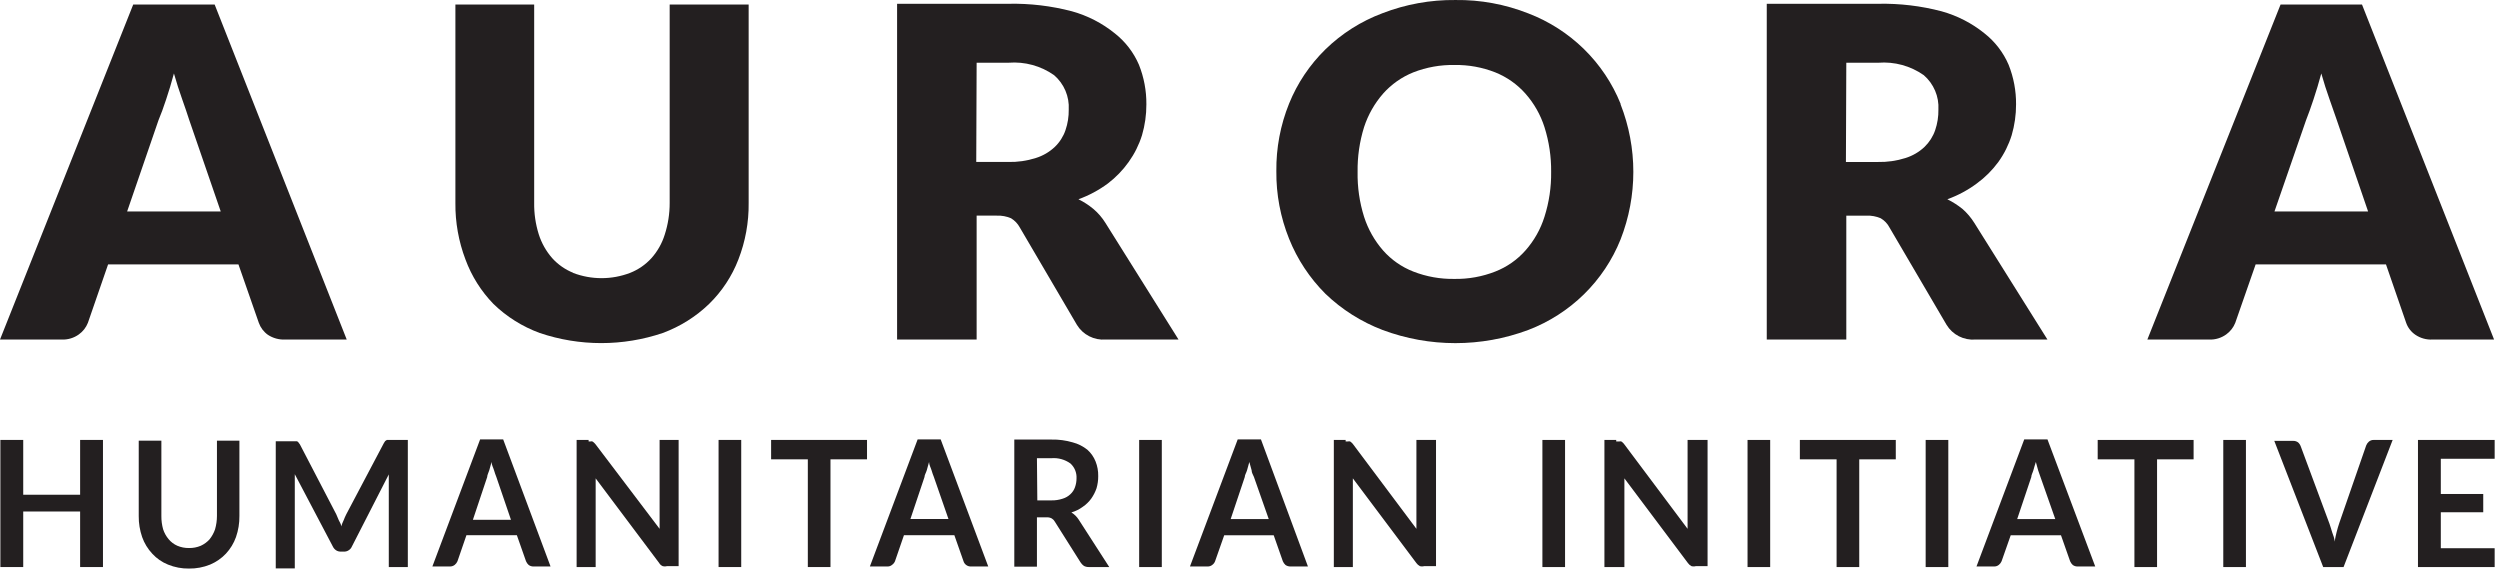 <svg width="182" height="42" viewBox="0 0 182 42" fill="none" xmlns="http://www.w3.org/2000/svg">
<path d="M11.54 8.748C11.72 8.323 11.9 7.829 12.094 7.24C12.288 6.65 12.482 6.033 12.662 5.348C12.856 6.019 13.05 6.636 13.258 7.212C13.466 7.788 13.632 8.295 13.771 8.72L16.07 15.397H9.254L11.54 8.748ZM15.627 0.33H9.698L0 24.72H4.516C4.953 24.733 5.382 24.603 5.735 24.349C6.036 24.136 6.267 23.84 6.4 23.499L7.869 19.249H17.359L18.841 23.499C18.966 23.853 19.198 24.159 19.506 24.377C19.875 24.618 20.311 24.738 20.753 24.72H25.242L15.627 0.33Z" fill="#231F20"/>
<path d="M41.742 19.866C41.148 19.629 40.617 19.258 40.191 18.783C39.752 18.278 39.422 17.691 39.221 17.056C38.989 16.315 38.877 15.542 38.888 14.766V0.33H33.153V14.78C33.139 16.184 33.388 17.579 33.887 18.893C34.332 20.1 35.025 21.201 35.924 22.128C36.883 23.059 38.03 23.779 39.29 24.24C42.195 25.223 45.348 25.223 48.254 24.24C49.511 23.774 50.658 23.055 51.62 22.128C52.558 21.214 53.285 20.11 53.754 18.893C54.264 17.581 54.518 16.186 54.502 14.78V0.33H48.752V14.78C48.754 15.562 48.632 16.339 48.392 17.083C48.196 17.716 47.865 18.301 47.422 18.797C46.995 19.267 46.464 19.633 45.871 19.866C44.534 20.378 43.052 20.378 41.715 19.866" fill="#231F20"/>
<path d="M71.099 4.566H73.426C74.603 4.474 75.775 4.794 76.737 5.471C77.096 5.781 77.379 6.168 77.564 6.603C77.749 7.038 77.831 7.509 77.804 7.98C77.812 8.488 77.733 8.993 77.568 9.474C77.411 9.936 77.145 10.354 76.792 10.694C76.399 11.065 75.925 11.342 75.407 11.503C74.758 11.71 74.079 11.807 73.398 11.791H71.071L71.099 4.566ZM72.567 15.698C72.924 15.684 73.279 15.749 73.606 15.89C73.875 16.055 74.095 16.286 74.243 16.562L78.4 23.65C78.614 24.003 78.923 24.289 79.292 24.478C79.662 24.667 80.077 24.75 80.491 24.719H85.797L80.478 16.233C80.239 15.846 79.94 15.499 79.591 15.205C79.26 14.931 78.897 14.696 78.51 14.506C79.279 14.229 80.003 13.84 80.658 13.354C81.237 12.911 81.747 12.384 82.168 11.791C82.593 11.197 82.921 10.54 83.138 9.844C83.352 9.114 83.459 8.357 83.456 7.596C83.464 6.611 83.281 5.633 82.916 4.717C82.531 3.82 81.927 3.033 81.156 2.427C80.24 1.686 79.179 1.14 78.039 0.823C76.535 0.428 74.982 0.243 73.426 0.275H65.308V24.719H71.099V15.698H72.567Z" fill="#231F20"/>
<path d="M112.438 15.781C112.155 16.686 111.683 17.523 111.052 18.235C110.453 18.914 109.698 19.441 108.85 19.771C107.907 20.141 106.899 20.322 105.885 20.305C104.862 20.323 103.845 20.142 102.893 19.771C102.045 19.441 101.289 18.914 100.69 18.235C100.064 17.519 99.593 16.684 99.304 15.781C98.973 14.725 98.814 13.624 98.833 12.518C98.817 11.413 98.975 10.312 99.304 9.255C99.596 8.358 100.067 7.528 100.69 6.815C101.292 6.136 102.047 5.606 102.893 5.266C103.845 4.895 104.862 4.713 105.885 4.731C106.899 4.714 107.907 4.896 108.85 5.266C109.696 5.606 110.45 6.136 111.052 6.815C111.679 7.525 112.151 8.356 112.438 9.255C112.772 10.311 112.935 11.412 112.923 12.518C112.937 13.624 112.774 14.726 112.438 15.781ZM117.979 7.555C117.376 6.061 116.468 4.705 115.312 3.573C114.156 2.441 112.777 1.556 111.26 0.975C109.573 0.309 107.77 -0.022 105.954 0.001C104.14 -0.018 102.339 0.308 100.648 0.961C99.093 1.542 97.677 2.439 96.492 3.593C95.346 4.716 94.445 6.06 93.846 7.541C93.214 9.106 92.899 10.778 92.918 12.463C92.902 14.148 93.217 15.82 93.846 17.385C94.447 18.882 95.347 20.244 96.492 21.388C97.684 22.534 99.098 23.429 100.648 24.021C104.067 25.3 107.841 25.3 111.26 24.021C112.779 23.44 114.161 22.554 115.317 21.419C116.473 20.284 117.38 18.925 117.979 17.426C119.216 14.264 119.216 10.759 117.979 7.596" fill="#231F20"/>
<path d="M134.411 4.567H136.738C137.915 4.474 139.087 4.795 140.05 5.471C140.409 5.782 140.691 6.169 140.876 6.604C141.061 7.038 141.143 7.509 141.116 7.98C141.125 8.488 141.045 8.994 140.881 9.475C140.723 9.936 140.457 10.354 140.105 10.695C139.712 11.066 139.238 11.342 138.72 11.504C138.071 11.71 137.392 11.807 136.711 11.792H134.383L134.411 4.567ZM135.88 15.699C136.236 15.684 136.591 15.75 136.919 15.891C137.19 16.051 137.411 16.284 137.556 16.563L141.712 23.651C141.926 24.003 142.236 24.29 142.605 24.479C142.974 24.667 143.389 24.751 143.804 24.72H149.055L143.735 16.234C143.497 15.85 143.203 15.503 142.862 15.205C142.523 14.934 142.156 14.7 141.767 14.506C142.537 14.229 143.26 13.841 143.915 13.354C144.514 12.916 145.042 12.389 145.48 11.792C145.906 11.198 146.233 10.541 146.45 9.845C146.664 9.114 146.772 8.357 146.769 7.596C146.777 6.611 146.593 5.634 146.228 4.717C145.844 3.821 145.239 3.034 144.469 2.428C143.552 1.687 142.491 1.141 141.352 0.824C139.848 0.428 138.295 0.244 136.738 0.275H128.62V24.72H134.411V15.699H135.88Z" fill="#231F20"/>
<path d="M167.881 8.748C168.047 8.323 168.228 7.829 168.422 7.24C168.615 6.65 168.809 6.033 168.99 5.348C169.183 6.02 169.377 6.637 169.585 7.213C169.793 7.788 169.959 8.296 170.112 8.721L172.398 15.397H165.581L167.881 8.748ZM171.954 0.33H166.025L156.327 24.72H160.843C161.28 24.734 161.709 24.604 162.063 24.35C162.363 24.136 162.594 23.841 162.728 23.5L164.21 19.25H173.7L175.168 23.5C175.293 23.857 175.531 24.165 175.847 24.377C176.21 24.621 176.642 24.741 177.08 24.72H181.569L171.954 0.33Z" fill="#231F20"/>
<path d="M7.496 32.027H5.833V36.017H1.691V32.027H0.028V41.281H1.691V37.237H5.833V41.281H7.496V32.027Z" fill="#231F20"/>
<path d="M12.912 39.732C12.664 39.624 12.446 39.46 12.275 39.252C12.095 39.038 11.959 38.791 11.873 38.525C11.787 38.213 11.745 37.89 11.748 37.566V32.082H10.1V37.566C10.094 38.088 10.178 38.607 10.349 39.101C10.508 39.549 10.758 39.959 11.084 40.308C11.401 40.655 11.794 40.927 12.233 41.103C12.716 41.3 13.235 41.398 13.757 41.391C14.284 41.398 14.807 41.3 15.295 41.103C15.73 40.92 16.122 40.649 16.445 40.308C16.77 39.959 17.02 39.549 17.179 39.101C17.351 38.607 17.435 38.088 17.429 37.566V32.082H15.794V37.566C15.793 37.895 15.747 38.223 15.655 38.539C15.564 38.802 15.428 39.048 15.254 39.266C15.075 39.463 14.859 39.621 14.616 39.732C14.345 39.846 14.052 39.902 13.757 39.896C13.467 39.901 13.179 39.845 12.912 39.732Z" fill="#231F20"/>
<path d="M24.481 37.443L21.835 32.356C21.801 32.303 21.764 32.253 21.724 32.205C21.697 32.167 21.658 32.138 21.613 32.123H21.461H20.075V41.377H21.461V34.934C21.461 34.797 21.461 34.659 21.461 34.522L24.231 39.787C24.283 39.898 24.365 39.992 24.467 40.061C24.57 40.128 24.691 40.161 24.813 40.157H25.035C25.158 40.163 25.279 40.129 25.381 40.061C25.487 39.997 25.57 39.901 25.617 39.787L28.304 34.536V34.947V41.281H29.69V32.027H28.304H28.166L28.041 32.109L27.944 32.26L25.215 37.429C25.142 37.571 25.077 37.718 25.021 37.867C24.95 38.014 24.89 38.165 24.841 38.32C24.841 38.169 24.73 38.018 24.661 37.867C24.592 37.717 24.536 37.58 24.481 37.443Z" fill="#231F20"/>
<path d="M35.467 34.728C35.467 34.577 35.563 34.426 35.619 34.234L35.785 33.631C35.785 33.837 35.91 34.042 35.965 34.234C36.021 34.426 36.076 34.577 36.131 34.714L37.198 37.84H34.427L35.467 34.728ZM36.63 31.986H34.954L31.477 41.24H32.751C32.882 41.243 33.01 41.2 33.111 41.117C33.196 41.047 33.263 40.957 33.305 40.856L33.956 38.964H37.628L38.293 40.856C38.336 40.961 38.402 41.054 38.487 41.13C38.587 41.203 38.709 41.242 38.833 41.24H40.08L36.63 31.986Z" fill="#231F20"/>
<path d="M42.851 32.027H41.978V41.281H43.364V35.235C43.364 35.098 43.364 34.961 43.364 34.824L47.991 40.993C48.049 41.091 48.136 41.167 48.24 41.213C48.344 41.243 48.455 41.243 48.559 41.213H49.404V32.027H48.019V37.648C48.019 37.785 48.019 37.909 48.019 38.059C48.019 38.21 48.019 38.347 48.019 38.498L43.364 32.356L43.239 32.219L43.128 32.137C43.083 32.123 43.035 32.123 42.99 32.137H42.851" fill="#231F20"/>
<path d="M53.961 32.027H52.312V41.281H53.961V32.027Z" fill="#231F20"/>
<path d="M56.137 32.027V33.439H58.81V41.281H60.459V33.439H63.119V32.027H56.137Z" fill="#231F20"/>
<path d="M67.303 34.728C67.303 34.577 67.414 34.426 67.469 34.234L67.636 33.631C67.636 33.837 67.76 34.042 67.816 34.234C67.871 34.426 67.927 34.577 67.982 34.714L69.049 37.785H66.278L67.303 34.728ZM68.481 31.986H66.805L63.327 41.24H64.602C64.729 41.245 64.853 41.201 64.948 41.117C65.041 41.051 65.113 40.96 65.156 40.856L65.807 38.964H69.478L70.143 40.856C70.177 40.966 70.245 41.062 70.337 41.13C70.436 41.205 70.559 41.244 70.684 41.24H71.944L68.481 31.986Z" fill="#231F20"/>
<path d="M75.489 33.357H76.542C77.036 33.316 77.527 33.453 77.928 33.741C78.078 33.878 78.195 34.046 78.272 34.233C78.348 34.421 78.382 34.622 78.371 34.824C78.372 35.043 78.334 35.261 78.26 35.468C78.193 35.662 78.079 35.836 77.928 35.976C77.768 36.129 77.573 36.242 77.36 36.305C77.096 36.392 76.82 36.434 76.542 36.428H75.517L75.489 33.357ZM76.196 37.662C76.326 37.653 76.456 37.682 76.57 37.744C76.664 37.801 76.74 37.881 76.792 37.977L78.662 40.938C78.727 41.041 78.811 41.13 78.911 41.199C79.022 41.256 79.146 41.285 79.272 41.281H80.754L78.537 37.84C78.401 37.623 78.216 37.44 77.997 37.305C78.297 37.219 78.578 37.079 78.828 36.894C79.064 36.734 79.27 36.534 79.438 36.305C79.602 36.073 79.733 35.819 79.826 35.551C79.911 35.261 79.953 34.961 79.95 34.659C79.958 34.294 79.892 33.93 79.756 33.59C79.627 33.265 79.423 32.974 79.161 32.74C78.847 32.49 78.484 32.307 78.094 32.205C77.591 32.058 77.067 31.988 76.542 32H73.841V41.254H75.489V37.662H76.196Z" fill="#231F20"/>
<path d="M84.579 32.028H82.931V41.282H84.579V32.028Z" fill="#231F20"/>
<path d="M90.619 34.728C90.619 34.578 90.73 34.427 90.785 34.235L90.951 33.632L91.118 34.235C91.118 34.413 91.228 34.578 91.284 34.715L92.364 37.786H89.594L90.619 34.728ZM91.796 31.986H90.106L86.629 41.24H87.917C88.044 41.243 88.168 41.199 88.264 41.117C88.353 41.051 88.42 40.96 88.458 40.857L89.123 38.965H92.725L93.39 40.857C93.433 40.961 93.499 41.055 93.584 41.131C93.689 41.203 93.815 41.242 93.944 41.24H95.218L91.796 31.986Z" fill="#231F20"/>
<path d="M97.962 32.028H97.103V41.282H98.488V35.236C98.488 35.099 98.488 34.961 98.488 34.824L103.115 40.994C103.18 41.085 103.265 41.16 103.365 41.213C103.469 41.243 103.579 41.243 103.683 41.213H104.542V32.028H103.115V37.648C103.115 37.786 103.115 37.909 103.115 38.06C103.115 38.211 103.115 38.348 103.115 38.498L98.516 32.356C98.481 32.305 98.439 32.259 98.391 32.219C98.361 32.184 98.323 32.155 98.28 32.137C98.235 32.123 98.187 32.123 98.142 32.137H97.962" fill="#231F20"/>
<path d="M113.936 32.028H112.287V41.282H113.936V32.028Z" fill="#231F20"/>
<path d="M117.661 32.028H116.802V41.282H118.256V35.606C118.263 35.482 118.263 35.359 118.256 35.236C118.256 35.099 118.256 34.961 118.256 34.824L122.884 40.994C122.948 41.085 123.034 41.16 123.133 41.213C123.242 41.244 123.357 41.244 123.465 41.213H124.311V32.028H122.856V37.648C122.856 37.786 122.856 37.909 122.856 38.06C122.856 38.211 122.856 38.348 122.856 38.498L118.256 32.356C118.222 32.305 118.18 32.259 118.132 32.219C118.105 32.181 118.066 32.152 118.021 32.137C117.98 32.125 117.937 32.125 117.896 32.137H117.661" fill="#231F20"/>
<path d="M128.869 32.028H127.221V41.282H128.869V32.028Z" fill="#231F20"/>
<path d="M131.03 32.028V33.44H133.704V41.282H135.353V33.44H138.013V32.028H131.03Z" fill="#231F20"/>
<path d="M141.837 32.028H140.188V41.282H141.837V32.028Z" fill="#231F20"/>
<path d="M147.878 34.728C147.878 34.578 147.975 34.427 148.03 34.235C148.085 34.043 148.141 33.837 148.21 33.632L148.376 34.235C148.446 34.413 148.487 34.578 148.543 34.715L149.623 37.786H146.852L147.878 34.728ZM149.055 31.986H147.365L143.888 41.24H145.176C145.303 41.242 145.426 41.198 145.522 41.117C145.608 41.047 145.674 40.958 145.716 40.857L146.381 38.965H150.039L150.704 40.857C150.747 40.961 150.814 41.055 150.898 41.131C151.002 41.206 151.129 41.244 151.258 41.24H152.533L149.055 31.986Z" fill="#231F20"/>
<path d="M152.712 32.028V33.44H155.386V41.282H157.034V33.44H159.694V32.028H152.712Z" fill="#231F20"/>
<path d="M163.504 32.028H161.855V41.282H163.504V32.028Z" fill="#231F20"/>
<path d="M169.129 41.282H170.611L174.185 32.028H172.8C172.673 32.025 172.55 32.069 172.454 32.151C172.368 32.226 172.302 32.32 172.26 32.425L170.306 38.06C170.154 38.507 170.039 38.965 169.96 39.431C169.96 39.184 169.849 38.965 169.78 38.745C169.711 38.526 169.655 38.32 169.586 38.128L167.494 32.494C167.454 32.383 167.388 32.284 167.3 32.206C167.2 32.133 167.078 32.094 166.954 32.096H165.568L169.129 41.282Z" fill="#231F20"/>
<path d="M176.028 32.028V41.282H181.611V39.911H177.691V37.292H180.78V35.962H177.691V33.398H181.611V32.028H176.028Z" fill="#231F20"/>
</svg>
